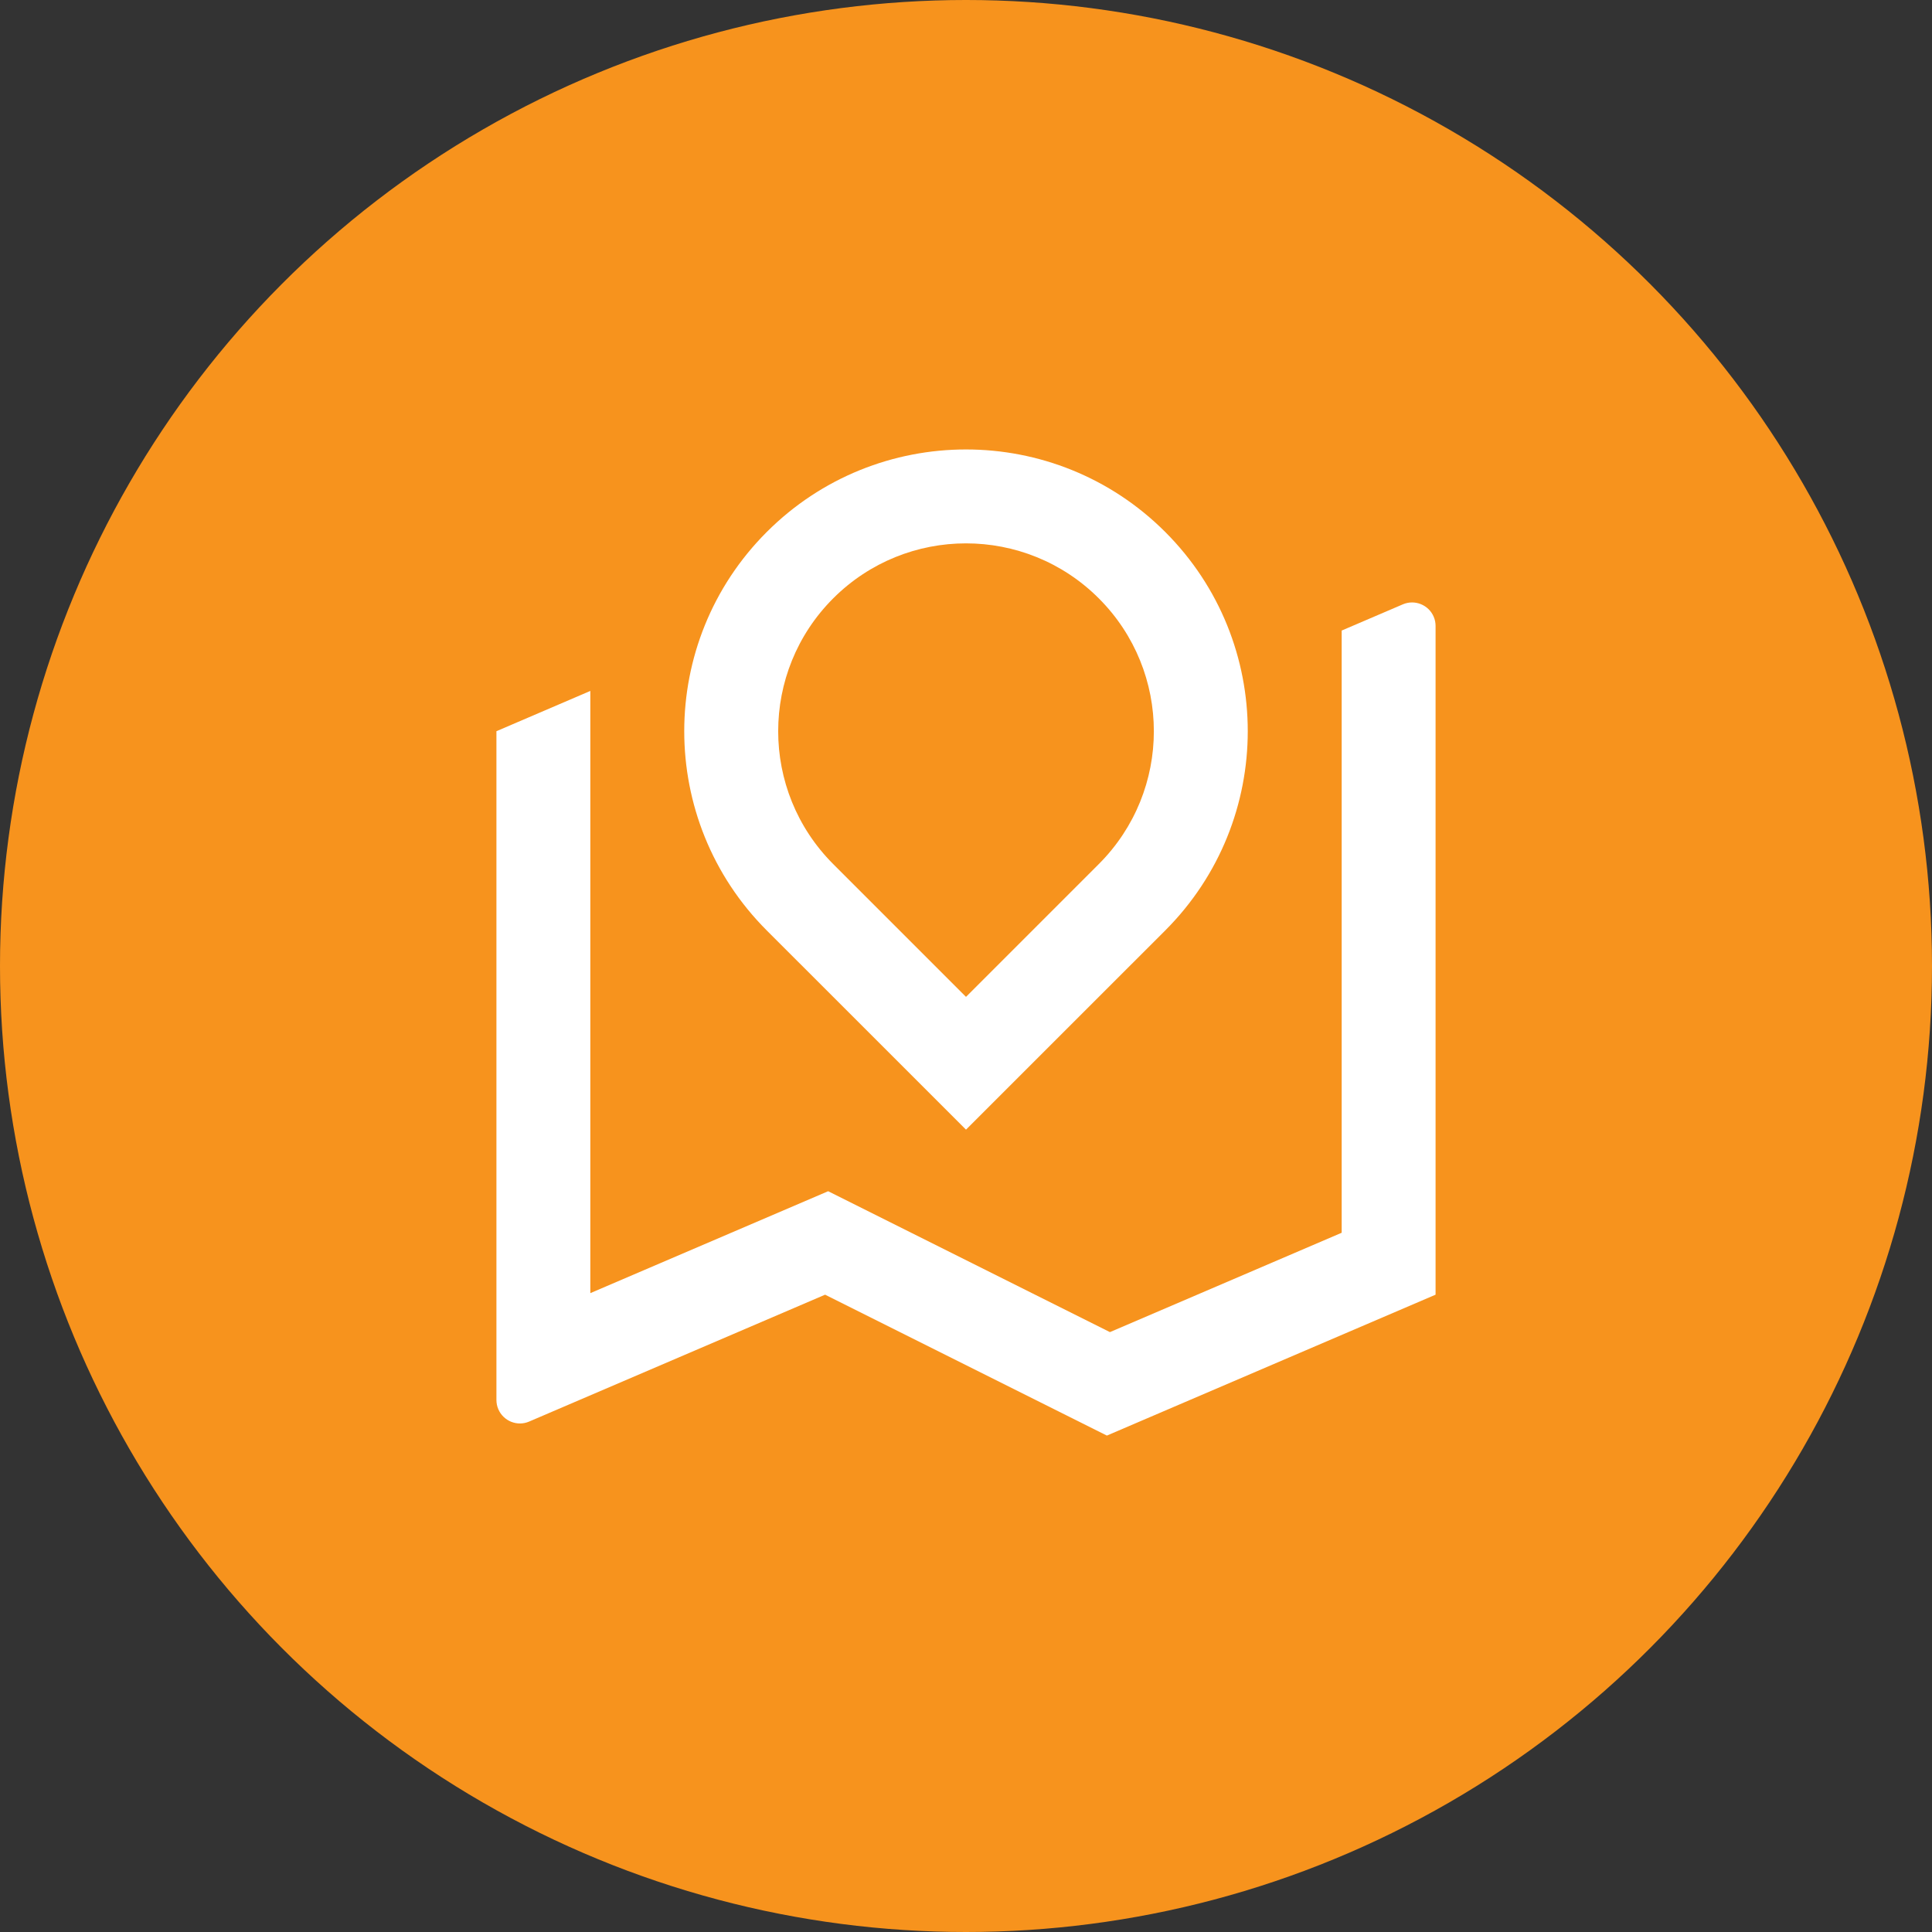 <svg width="40" height="40" viewBox="0 0 40 40" fill="none" xmlns="http://www.w3.org/2000/svg">
<rect x="0" y="0" width="40" height="40" fill="#333333" stroke="none"/>
<g clip-path="url(#clip0_270_4190)">
<circle cx="20" cy="20" r="20" fill="#F7931D"/>
</g>
<path d="M12.222 14.305V26.773L17.146 24.663L22.98 27.58L27.778 25.523V13.055L29.045 12.512C29.291 12.407 29.577 12.521 29.683 12.768C29.709 12.828 29.722 12.893 29.722 12.959V26.805L22.917 29.722L17.083 26.805L10.955 29.432C10.709 29.538 10.423 29.423 10.317 29.176C10.291 29.116 10.278 29.051 10.278 28.985V15.139L12.222 14.305ZM24.125 19.264L20 23.388L15.875 19.264C13.597 16.985 13.597 13.292 15.875 11.014C18.153 8.736 21.847 8.736 24.125 11.014C26.403 13.292 26.403 16.985 24.125 19.264ZM20 20.639L22.75 17.889C24.269 16.37 24.269 13.908 22.75 12.389C21.231 10.87 18.769 10.87 17.25 12.389C15.732 13.908 15.732 16.37 17.25 17.889L20 20.639Z" fill="white"/>
<defs>
<clipPath id="clip0_270_4190">
<rect width="40" height="40" fill="white"/>
</clipPath>
</defs>
</svg>
